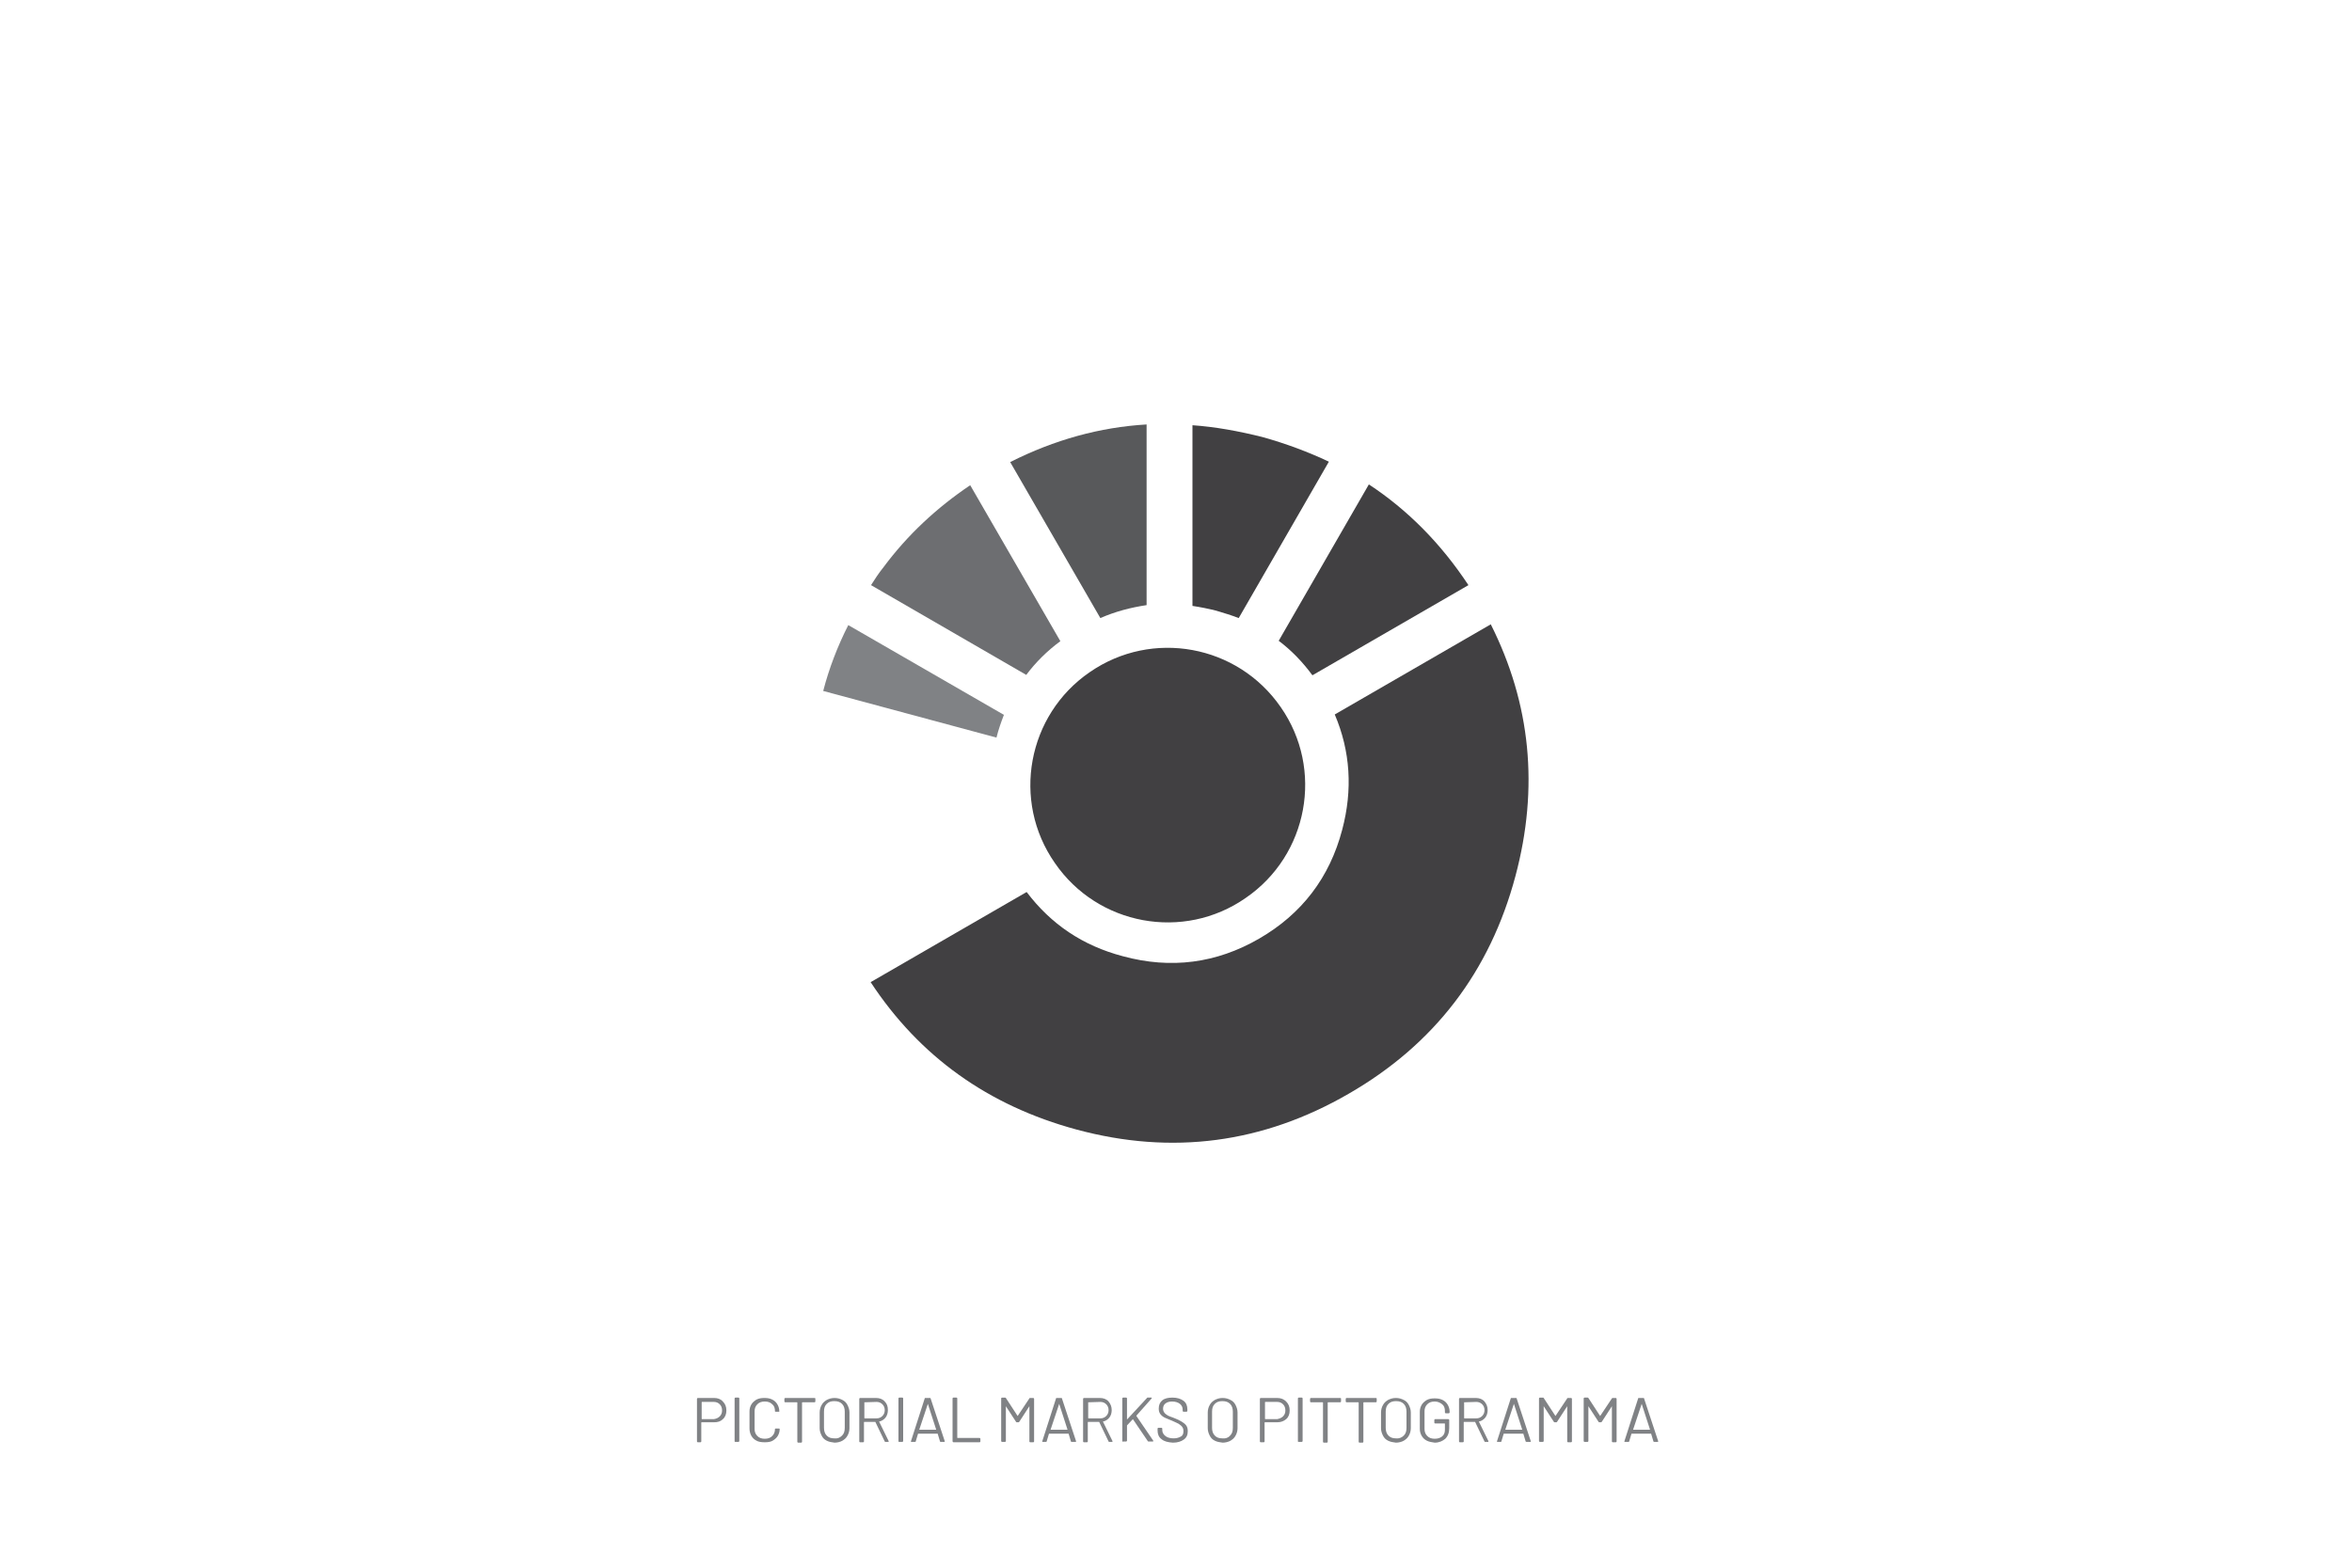 <svg xmlns="http://www.w3.org/2000/svg" xmlns:xlink="http://www.w3.org/1999/xlink" id="Livello_1" x="0px" y="0px" viewBox="0 0 600 400" xml:space="preserve"><g>	<path fill="#808285" d="M210,176.3l44.2,11.9c0.5-2,1.2-4,1.9-5.8l-39.7-22.9C213.7,164.8,211.5,170.5,210,176.3z"></path>	<path fill="#6D6E71" d="M225.4,144.7c-1.2,1.5-2.2,3-3.2,4.6l39.6,22.9c2.4-3.2,5.3-6.1,8.7-8.6l-23-39.8  C238.9,129.6,231.5,136.5,225.4,144.7z"></path>	<path fill="#58595B" d="M280.7,157.7c3.9-1.7,7.8-2.7,11.8-3.3v-46.1c-11.9,0.7-23.5,3.9-34.8,9.6L280.7,157.7z"></path>	<path fill="#414042" d="M304.2,108.5v46.1c2,0.3,4,0.7,6,1.2c2,0.6,4,1.2,5.8,1.9l23-39.9c-5.3-2.5-10.9-4.6-17-6.3  C316,110,310,108.9,304.2,108.5z"></path>	<path fill="#414042" d="M349.2,123.6l-23,39.9c3.2,2.4,6.1,5.4,8.6,8.8l39.8-23C367.6,138.7,359.1,130.1,349.2,123.6z"></path>	<path fill="#414042" d="M340.5,182.3c4,9.4,4.6,19.2,1.9,29.4c-3.2,12.2-10.3,21.5-21.2,27.8s-22.5,7.8-34.7,4.5  c-10.3-2.7-18.4-8.2-24.6-16.4l-39.8,23c12.5,19,30,31.5,52.5,37.6c24.4,6.6,47.6,3.5,69.4-9.1c21.9-12.6,36.1-31.2,42.6-55.6  c6-22.5,3.9-43.9-6.3-64.2L340.5,182.3z"></path>	<path fill="#414042" d="M278,171.5c-15.9,10.9-20,32.8-8.9,48.7c10.9,15.9,32.8,20,48.7,8.9c15.9-10.9,20-32.8,8.9-48.7  C315.7,164.5,293.9,160.5,278,171.5z"></path></g><g>	<path fill="#808285" d="M184.4,357.6c0.6,0.6,0.9,1.3,0.9,2.3c0,0.9-0.3,1.7-0.9,2.2c-0.6,0.6-1.3,0.8-2.3,0.8H179  c0,0-0.1,0-0.1,0.1v4.8c0,0.1-0.1,0.2-0.2,0.2H178c-0.1,0-0.2-0.1-0.2-0.2v-10.9c0-0.1,0.1-0.2,0.2-0.2h4.2  C183.1,356.7,183.9,357,184.4,357.6z M183.6,361.4c0.4-0.4,0.6-0.9,0.6-1.5c0-0.7-0.2-1.2-0.6-1.6s-0.9-0.6-1.5-0.6h-3  c0,0-0.1,0-0.1,0.1v4.2c0,0,0,0.1,0.1,0.1h3C182.7,362,183.2,361.8,183.6,361.4z"></path>	<path fill="#808285" d="M187.4,367.7v-10.9c0-0.1,0.1-0.2,0.2-0.2h0.8c0.1,0,0.2,0.1,0.2,0.2v10.9c0,0.1-0.1,0.2-0.2,0.2h-0.8  C187.4,367.9,187.4,367.9,187.4,367.7z"></path>	<path fill="#808285" d="M193,367.6c-0.6-0.3-1-0.7-1.3-1.2s-0.5-1.2-0.5-1.9v-4.4c0-0.7,0.2-1.3,0.5-1.8s0.8-0.9,1.3-1.2  c0.6-0.3,1.2-0.4,2-0.4s1.4,0.1,2,0.4s1,0.7,1.3,1.2s0.5,1.1,0.5,1.8c0,0.1,0,0.1,0,0.1h-0.1h-0.8c-0.1,0-0.2,0-0.2-0.1l0,0  c0-0.8-0.2-1.4-0.7-1.8c-0.5-0.5-1.1-0.7-1.9-0.7s-1.4,0.2-1.9,0.7s-0.7,1.1-0.7,1.8v4.5c0,0.7,0.2,1.3,0.7,1.8s1.1,0.7,1.9,0.7  s1.4-0.2,1.9-0.7s0.7-1.1,0.7-1.8l0,0c0-0.1,0.1-0.1,0.2-0.1h0.8c0.1,0,0.2,0,0.2,0.1c0,0.7-0.2,1.3-0.5,1.8s-0.8,0.9-1.3,1.2  s-1.2,0.4-2,0.4S193.5,367.9,193,367.6z"></path>	<path fill="#808285" d="M208,356.9v0.7c0,0.1-0.1,0.2-0.2,0.2h-3.1c0,0-0.1,0-0.1,0.1v10c0,0.1-0.1,0.2-0.2,0.2h-0.8  c-0.1,0-0.2-0.1-0.2-0.2v-10c0,0,0-0.1-0.1-0.1h-3c-0.1,0-0.2-0.1-0.2-0.2v-0.7c0-0.1,0.1-0.2,0.2-0.2h7.4  C208,356.7,208,356.8,208,356.9z"></path>	<path fill="#808285" d="M210.9,367.6c-0.6-0.3-1-0.7-1.3-1.3c-0.3-0.6-0.5-1.2-0.5-1.9v-4c0-0.7,0.2-1.4,0.5-1.9  c0.3-0.6,0.8-1,1.3-1.3c0.6-0.3,1.2-0.5,2-0.5s1.4,0.2,2,0.5s1,0.7,1.3,1.3c0.3,0.6,0.5,1.2,0.5,1.9v4c0,0.7-0.2,1.4-0.5,1.9  c-0.3,0.6-0.8,1-1.3,1.3s-1.3,0.5-2,0.5C212.1,368,211.5,367.9,210.9,367.6z M214.8,366.3c0.5-0.5,0.7-1.1,0.7-2v-4.1  c0-0.8-0.2-1.5-0.7-2s-1.1-0.7-2-0.7c-0.8,0-1.4,0.2-1.9,0.7s-0.7,1.1-0.7,2v4.1c0,0.8,0.2,1.5,0.7,2s1.1,0.7,1.9,0.7  C213.7,367.1,214.3,366.8,214.8,366.3z"></path>	<path fill="#808285" d="M225.7,367.8l-2.4-5c0,0,0,0-0.1,0h-2.7c0,0-0.1,0-0.1,0.1v4.9c0,0.1-0.1,0.2-0.2,0.2h-0.8  c-0.1,0-0.2-0.1-0.2-0.2v-10.9c0-0.1,0.1-0.2,0.2-0.2h4.1c0.9,0,1.7,0.3,2.2,0.9c0.6,0.6,0.8,1.3,0.8,2.2c0,0.7-0.2,1.4-0.6,1.9  s-1,0.9-1.6,1c0,0-0.1,0,0,0.1l2.4,4.9c0,0,0,0,0,0.1s0,0.1-0.1,0.1h-0.8C225.8,367.9,225.8,367.9,225.7,367.8z M220.5,357.8v4  c0,0,0,0.1,0.1,0.1h3c0.6,0,1.1-0.2,1.5-0.6s0.6-0.9,0.6-1.5s-0.2-1.1-0.6-1.5s-0.9-0.6-1.5-0.6L220.5,357.8  C220.5,357.7,220.5,357.7,220.5,357.8z"></path>	<path fill="#808285" d="M229.2,367.7v-10.9c0-0.1,0.1-0.2,0.2-0.2h0.8c0.1,0,0.2,0.1,0.2,0.2v10.9c0,0.1-0.1,0.2-0.2,0.2h-0.8  C229.2,367.9,229.2,367.9,229.2,367.7z"></path>	<path fill="#808285" d="M239.8,367.8l-0.6-2c0,0,0,0-0.1,0h-4.8h-0.1l-0.6,2c0,0.1-0.1,0.1-0.2,0.1h-0.9c-0.1,0-0.2-0.1-0.1-0.2  l3.5-10.9c0-0.1,0.1-0.1,0.2-0.1h1.1c0.1,0,0.2,0,0.2,0.1l3.6,10.9v0.1c0,0.1,0,0.1-0.1,0.1H240  C239.9,367.9,239.8,367.9,239.8,367.8z M234.5,364.8C234.6,364.8,234.6,364.8,234.5,364.8h4.2c0,0,0,0,0.1,0c0,0,0,0,0-0.1  l-2.1-6.5l0,0l0,0L234.5,364.8C234.5,364.7,234.5,364.7,234.5,364.8z"></path>	<path fill="#808285" d="M243,367.7v-10.9c0-0.1,0.1-0.2,0.2-0.2h0.8c0.1,0,0.2,0.1,0.2,0.2v10c0,0,0,0.1,0.1,0.1h5.6  c0.1,0,0.2,0.1,0.2,0.2v0.7c0,0.1-0.1,0.2-0.2,0.2h-6.7C243.1,367.9,243,367.9,243,367.7z"></path>	<path fill="#808285" d="M262.8,356.7h0.8c0.1,0,0.2,0.1,0.2,0.2v10.9c0,0.1-0.1,0.2-0.2,0.2h-0.8c-0.1,0-0.2-0.1-0.2-0.2v-8.9v-0.1  l0,0l-2.6,4c-0.1,0.1-0.1,0.1-0.2,0.1h-0.4c-0.1,0-0.1,0-0.2-0.1l-2.6-4l0,0c0,0,0,0,0,0.1v8.8c0,0.1-0.1,0.2-0.2,0.2h-0.8  c-0.1,0-0.2-0.1-0.2-0.2v-10.9c0-0.1,0.1-0.2,0.2-0.2h0.8c0.1,0,0.1,0,0.2,0.1l3,4.6l0,0l0,0l3-4.5  C262.6,356.7,262.7,356.7,262.8,356.7z"></path>	<path fill="#808285" d="M273.2,367.8l-0.6-2c0,0,0,0-0.1,0h-4.8h-0.1l-0.6,2c0,0.1-0.1,0.1-0.2,0.1H266c-0.1,0-0.2-0.1-0.1-0.2  l3.5-10.9c0-0.1,0.1-0.1,0.2-0.1h1.1c0.1,0,0.2,0,0.2,0.1l3.6,10.9v0.1c0,0.1,0,0.1-0.1,0.1h-0.9  C273.3,367.9,273.2,367.9,273.2,367.8z M268,364.8L268,364.8h4.2c0,0,0,0,0.1,0c0,0,0,0,0-0.1l-2.1-6.5l0,0l0,0L268,364.8  C268,364.7,268,364.7,268,364.8z"></path>	<path fill="#808285" d="M282.8,367.8l-2.4-5c0,0,0,0-0.1,0h-2.7c0,0-0.1,0-0.1,0.1v4.9c0,0.1-0.1,0.2-0.2,0.2h-0.8  c-0.1,0-0.2-0.1-0.2-0.2v-10.9c0-0.1,0.1-0.2,0.2-0.2h4.1c0.9,0,1.7,0.3,2.2,0.9s0.8,1.3,0.8,2.2c0,0.7-0.2,1.4-0.6,1.9  s-1,0.9-1.6,1c0,0-0.1,0,0,0.1l2.4,4.9c0,0,0,0,0,0.1s0,0.1-0.1,0.1H283C282.9,367.9,282.8,367.9,282.8,367.8z M277.6,357.8v4  c0,0,0,0.1,0.1,0.1h3c0.6,0,1.1-0.2,1.5-0.6s0.6-0.9,0.6-1.5s-0.2-1.1-0.6-1.5s-0.9-0.6-1.5-0.6L277.6,357.8  C277.6,357.7,277.6,357.7,277.6,357.8z"></path>	<path fill="#808285" d="M286.3,367.7v-10.9c0-0.1,0.1-0.2,0.2-0.2h0.8c0.1,0,0.2,0.1,0.2,0.2v5.4l0,0l0,0l5.1-5.5  c0-0.1,0.1-0.1,0.2-0.1h0.9c0.1,0,0.1,0,0.1,0.1v0.1l-3.9,4.4v0.1l4.3,6.3v0.1c0,0.1,0,0.1-0.1,0.1H293c-0.1,0-0.2,0-0.2-0.1  l-3.8-5.6l0,0l0,0l-1.5,1.6c0,0,0,0,0,0.1v3.8c0,0.1-0.1,0.2-0.2,0.2h-0.8C286.3,367.9,286.3,367.9,286.3,367.7z"></path>	<path fill="#808285" d="M296.3,367.2c-0.7-0.5-1-1.3-1-2.2v-0.5c0-0.1,0.1-0.2,0.2-0.2h0.8c0.1,0,0.2,0.1,0.2,0.2v0.4  c0,0.6,0.3,1.1,0.8,1.5s1.2,0.6,2.1,0.6c0.8,0,1.4-0.2,1.9-0.5s0.6-0.8,0.6-1.4c0-0.4-0.1-0.7-0.3-1s-0.5-0.5-0.9-0.8  c-0.4-0.2-1-0.5-1.7-0.8c-0.8-0.3-1.4-0.6-1.9-0.8c-0.4-0.2-0.8-0.5-1.1-0.9c-0.3-0.4-0.4-0.9-0.4-1.4c0-0.9,0.3-1.6,0.9-2.1  s1.5-0.7,2.6-0.7c1.2,0,2.1,0.3,2.8,0.8s1,1.3,1,2.2v0.4c0,0.1-0.1,0.2-0.2,0.2h-0.8c-0.1,0-0.2-0.1-0.2-0.2v-0.3  c0-0.6-0.2-1.1-0.7-1.5s-1.2-0.6-2-0.6s-1.3,0.2-1.7,0.5s-0.6,0.8-0.6,1.3c0,0.4,0.1,0.7,0.3,1c0.2,0.3,0.5,0.5,0.8,0.7  s0.9,0.4,1.7,0.7c0.8,0.3,1.4,0.6,1.9,0.9s0.9,0.6,1.2,1c0.3,0.4,0.4,0.9,0.4,1.5c0,0.9-0.3,1.6-1,2.1s-1.6,0.8-2.8,0.8  C297.9,368,297,367.8,296.3,367.2z"></path>	<path fill="#808285" d="M309.9,367.6c-0.6-0.3-1-0.7-1.3-1.3c-0.3-0.6-0.5-1.2-0.5-1.9v-4c0-0.7,0.2-1.4,0.5-1.9  c0.3-0.6,0.8-1,1.3-1.3c0.6-0.3,1.2-0.5,2-0.5s1.4,0.2,2,0.5s1,0.7,1.3,1.3c0.3,0.6,0.5,1.2,0.5,1.9v4c0,0.7-0.2,1.4-0.5,1.9  c-0.3,0.6-0.8,1-1.3,1.3s-1.3,0.5-2,0.5C311.1,368,310.5,367.9,309.9,367.6z M313.8,366.3c0.5-0.5,0.7-1.1,0.7-2v-4.1  c0-0.8-0.2-1.5-0.7-2s-1.1-0.7-2-0.7c-0.8,0-1.4,0.2-1.9,0.7s-0.7,1.1-0.7,2v4.1c0,0.8,0.2,1.5,0.7,2s1.1,0.7,1.9,0.7  C312.7,367.1,313.4,366.8,313.8,366.3z"></path>	<path fill="#808285" d="M328.1,357.6c0.6,0.6,0.9,1.3,0.9,2.3c0,0.9-0.3,1.7-0.9,2.2s-1.3,0.8-2.3,0.8h-3.1c0,0-0.1,0-0.1,0.1v4.8  c0,0.1-0.1,0.2-0.2,0.2h-0.8c-0.1,0-0.2-0.1-0.2-0.2v-10.9c0-0.1,0.1-0.2,0.2-0.2h4.2C326.8,356.7,327.5,357,328.1,357.6z   M327.3,361.4c0.4-0.4,0.6-0.9,0.6-1.5c0-0.7-0.2-1.2-0.6-1.6s-0.9-0.6-1.5-0.6h-3c0,0-0.1,0-0.1,0.1v4.2c0,0,0,0.1,0.1,0.1h3  C326.3,362,326.9,361.8,327.3,361.4z"></path>	<path fill="#808285" d="M331.1,367.7v-10.9c0-0.1,0.1-0.2,0.2-0.2h0.8c0.1,0,0.2,0.1,0.2,0.2v10.9c0,0.1-0.1,0.2-0.2,0.2h-0.8  C331.1,367.9,331.1,367.9,331.1,367.7z"></path>	<path fill="#808285" d="M342.1,356.9v0.7c0,0.1-0.1,0.2-0.2,0.2h-3.1c0,0-0.1,0-0.1,0.1v10c0,0.1-0.1,0.2-0.2,0.2h-0.8  c-0.1,0-0.2-0.1-0.2-0.2v-10c0,0,0-0.1-0.1-0.1h-3c-0.1,0-0.2-0.1-0.2-0.2v-0.7c0-0.1,0.1-0.2,0.2-0.2h7.4  C342.1,356.7,342.1,356.8,342.1,356.9z"></path>	<path fill="#808285" d="M351.2,356.9v0.7c0,0.1-0.1,0.2-0.2,0.2h-3.1c0,0-0.1,0-0.1,0.1v10c0,0.1-0.1,0.2-0.2,0.2h-0.8  c-0.1,0-0.2-0.1-0.2-0.2v-10c0,0,0-0.1-0.1-0.1h-3c-0.1,0-0.2-0.1-0.2-0.2v-0.7c0-0.1,0.1-0.2,0.2-0.2h7.4  C351.2,356.7,351.2,356.8,351.2,356.9z"></path>	<path fill="#808285" d="M354.1,367.6c-0.6-0.3-1-0.7-1.3-1.3c-0.3-0.6-0.5-1.2-0.5-1.9v-4c0-0.7,0.2-1.4,0.5-1.9  c0.3-0.6,0.8-1,1.3-1.3c0.6-0.3,1.2-0.5,2-0.5s1.4,0.2,2,0.5s1,0.7,1.3,1.3c0.3,0.6,0.5,1.2,0.5,1.9v4c0,0.7-0.2,1.4-0.5,1.9  c-0.3,0.6-0.8,1-1.3,1.3s-1.3,0.5-2,0.5C355.3,368,354.7,367.9,354.1,367.6z M358.1,366.3c0.5-0.5,0.7-1.1,0.7-2v-4.1  c0-0.8-0.2-1.5-0.7-2s-1.1-0.7-2-0.7c-0.8,0-1.4,0.2-1.9,0.7s-0.7,1.1-0.7,2v4.1c0,0.8,0.2,1.5,0.7,2s1.1,0.7,1.9,0.7  C356.9,367.1,357.6,366.8,358.1,366.3z"></path>	<path fill="#808285" d="M364,367.6c-0.6-0.3-1-0.7-1.3-1.2s-0.5-1.1-0.5-1.8v-4.4c0-0.7,0.2-1.3,0.5-1.8s0.8-0.9,1.3-1.2  c0.6-0.3,1.2-0.4,2-0.4c0.7,0,1.4,0.1,2,0.4s1,0.7,1.3,1.2s0.5,1.1,0.5,1.8v0.2c0,0.1-0.1,0.2-0.2,0.2h-0.8c-0.1,0-0.2-0.1-0.2-0.2  V360c0-0.7-0.2-1.3-0.7-1.7s-1.1-0.7-1.9-0.7s-1.4,0.2-1.9,0.7s-0.7,1.1-0.7,1.8v4.5c0,0.7,0.2,1.3,0.7,1.8s1.1,0.7,1.9,0.7  s1.4-0.2,1.9-0.6s0.7-1,0.7-1.7v-1.5c0,0,0-0.1-0.1-0.1h-2.4c-0.1,0-0.2-0.1-0.2-0.2v-0.7c0-0.1,0.1-0.2,0.2-0.2h3.4  c0.1,0,0.2,0.1,0.2,0.2v2.1c0,1.1-0.3,2-1,2.7c-0.7,0.6-1.6,1-2.7,1C365.3,368,364.6,367.9,364,367.6z"></path>	<path fill="#808285" d="M378.7,367.8l-2.4-5c0,0,0,0-0.1,0h-2.7c0,0-0.1,0-0.1,0.1v4.9c0,0.1-0.1,0.2-0.2,0.2h-0.8  c-0.1,0-0.2-0.1-0.2-0.2v-10.9c0-0.1,0.1-0.2,0.2-0.2h4.1c0.9,0,1.7,0.3,2.2,0.9s0.8,1.3,0.8,2.2c0,0.7-0.2,1.4-0.6,1.9  s-1,0.9-1.6,1c0,0-0.1,0,0,0.1l2.4,4.9c0,0,0,0,0,0.1s0,0.1-0.1,0.1h-0.8C378.8,367.9,378.8,367.9,378.7,367.8z M373.5,357.8v4  c0,0,0,0.1,0.1,0.1h3c0.6,0,1.1-0.2,1.5-0.6s0.6-0.9,0.6-1.5s-0.2-1.1-0.6-1.5s-0.9-0.6-1.5-0.6L373.5,357.8  C373.6,357.7,373.5,357.7,373.5,357.8z"></path>	<path fill="#808285" d="M389.2,367.8l-0.6-2c0,0,0,0-0.1,0h-4.8h-0.1l-0.6,2c0,0.1-0.1,0.1-0.2,0.1H382c-0.1,0-0.2-0.1-0.1-0.2  l3.5-10.9c0-0.1,0.1-0.1,0.2-0.1h1.1c0.1,0,0.2,0,0.2,0.1l3.6,10.9v0.1c0,0.1,0,0.1-0.1,0.1h-0.9  C389.3,367.9,389.3,367.9,389.2,367.8z M384,364.8L384,364.8h4.2c0,0,0,0,0.1,0c0,0,0,0,0-0.1l-2.1-6.5l0,0l0,0L384,364.8  C384,364.7,384,364.7,384,364.8z"></path>	<path fill="#808285" d="M400,356.7h0.8c0.1,0,0.2,0.1,0.2,0.2v10.9c0,0.1-0.1,0.2-0.2,0.2H400c-0.1,0-0.2-0.1-0.2-0.2v-8.9v-0.1  l0,0l-2.6,4c-0.1,0.1-0.1,0.1-0.2,0.1h-0.4c-0.1,0-0.1,0-0.2-0.1l-2.6-4l0,0c0,0,0,0,0,0.1v8.8c0,0.1-0.1,0.2-0.2,0.2h-0.8  c-0.1,0-0.2-0.1-0.2-0.2v-10.9c0-0.1,0.1-0.2,0.2-0.2h0.8c0.1,0,0.1,0,0.2,0.1l3,4.6l0,0l0,0l3-4.5  C399.8,356.7,399.9,356.7,400,356.7z"></path>	<path fill="#808285" d="M411.4,356.7h0.8c0.1,0,0.2,0.1,0.2,0.2v10.9c0,0.1-0.1,0.2-0.2,0.2h-0.8c-0.1,0-0.2-0.1-0.2-0.2v-8.9v-0.1  l0,0l-2.6,4c-0.1,0.1-0.1,0.1-0.2,0.1H408c-0.1,0-0.1,0-0.2-0.1l-2.6-4l0,0c0,0,0,0,0,0.1v8.8c0,0.1-0.1,0.2-0.2,0.2h-0.8  c-0.1,0-0.2-0.1-0.2-0.2v-10.9c0-0.1,0.1-0.2,0.2-0.2h0.8c0.1,0,0.1,0,0.2,0.1l3,4.6l0,0l0,0l3-4.5  C411.3,356.7,411.3,356.7,411.4,356.7z"></path>	<path fill="#808285" d="M421.8,367.8l-0.6-2c0,0,0,0-0.1,0h-4.8h-0.1l-0.6,2c0,0.1-0.1,0.1-0.2,0.1h-0.9c-0.1,0-0.2-0.1-0.1-0.2  l3.5-10.9c0-0.1,0.1-0.1,0.2-0.1h1.1c0.1,0,0.2,0,0.2,0.1l3.6,10.9v0.1c0,0.1,0,0.1-0.1,0.1H422  C421.9,367.9,421.9,367.9,421.8,367.8z M416.6,364.8L416.6,364.8h4.2c0,0,0,0,0.1,0c0,0,0,0,0-0.1l-2.1-6.5l0,0l0,0L416.6,364.8  C416.6,364.7,416.6,364.7,416.6,364.8z"></path></g></svg>